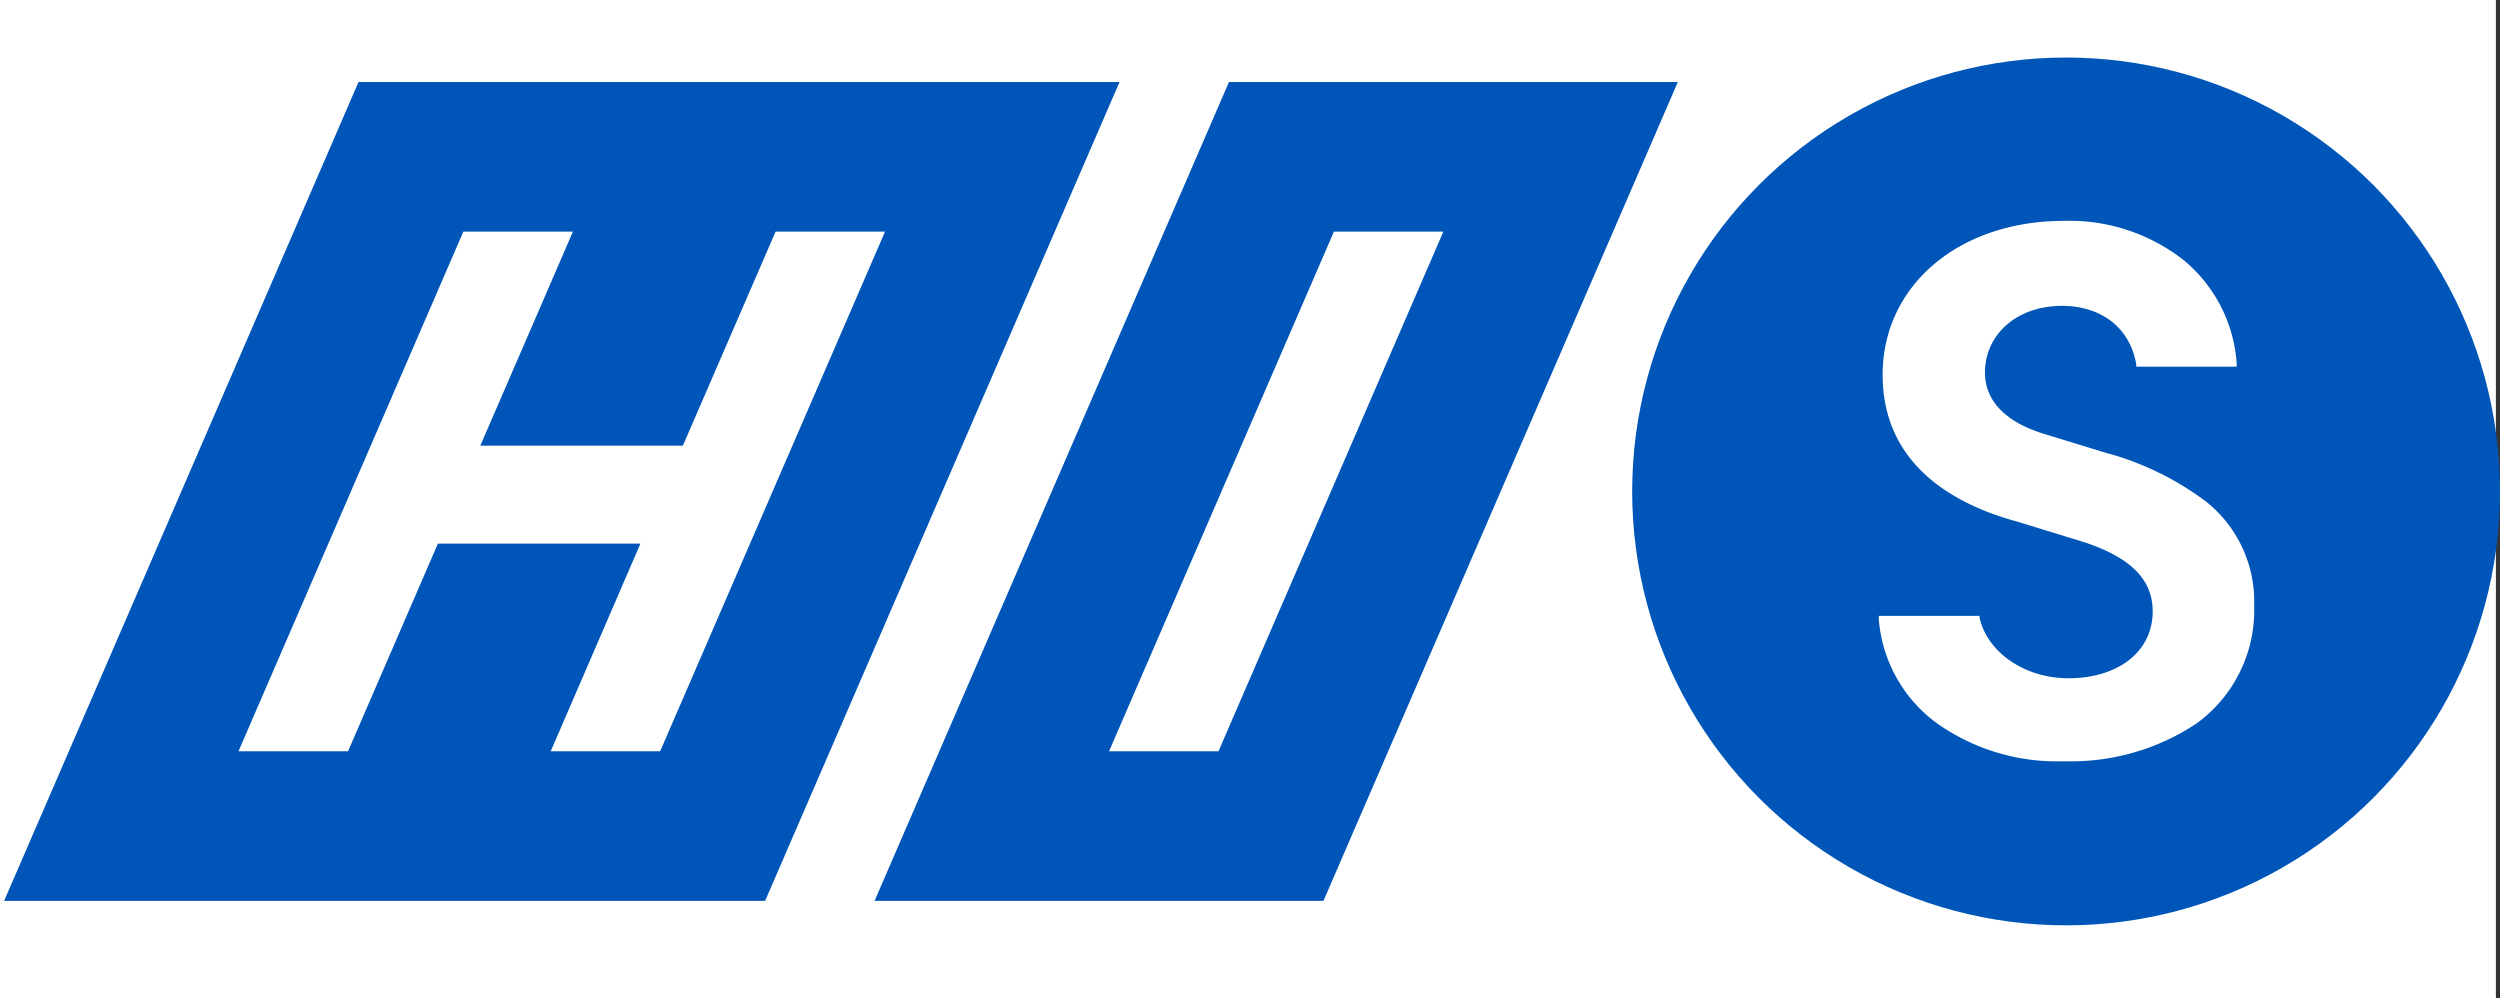 <svg xmlns="http://www.w3.org/2000/svg" viewBox="0 0 200.33 80"><rect x="0" y="0" width="200.33" height="80" fill="#333333" stroke="none"/><defs><style>.cls-1{fill:#fff;}.cls-2{fill:#0055b8;}</style></defs><g id="レイヤー_2" data-name="レイヤー 2"><g id="レイヤー_1-2" data-name="レイヤー 1"><rect class="cls-1" width="200" height="80"/><circle class="cls-2" cx="165.56" cy="39.38" r="34.77"/><path class="cls-1" d="M165.38,61a16.62,16.62,0,0,1-10.29-3.13,11.43,11.43,0,0,1-4.54-8.28l0-.24h8.08l0,.17c.65,2.8,3.65,4.83,7.12,4.83,4,0,6.75-2.15,6.75-5.36,0-2.55-1.76-4.32-5.54-5.56l-5.27-1.62c-4.94-1.33-10.83-4.46-10.83-11.78,0-7.14,6.1-12.33,14.51-12.33A14.83,14.83,0,0,1,175,20.86a11.77,11.77,0,0,1,4.23,8.28l0,.24h-8.05l0-.19c-.49-2.89-2.77-4.68-5.95-4.68-3.58,0-6.17,2.25-6.17,5.36,0,1.62.88,3.81,5.07,5l4.57,1.4a23.57,23.57,0,0,1,8.11,3.95,10.22,10.22,0,0,1,3.82,8.29,11.2,11.2,0,0,1-4.67,9.5A18.17,18.17,0,0,1,165.38,61Z"/><polygon class="cls-2" points="61.31 72.19 0.33 72.19 28.73 6.57 89.71 6.57 61.31 72.19"/><polygon class="cls-1" points="62.15 18.56 54.72 35.71 38.49 35.71 45.91 18.56 37.13 18.56 19.11 60.2 27.89 60.2 35.09 43.56 51.32 43.56 44.13 60.2 52.9 60.2 70.92 18.56 62.15 18.56"/><polygon class="cls-2" points="106.05 72.19 70.08 72.19 98.48 6.57 134.45 6.57 106.05 72.19"/><polygon class="cls-1" points="106.89 18.56 88.87 60.2 97.64 60.2 115.66 18.56 106.89 18.56"/></g></g></svg>